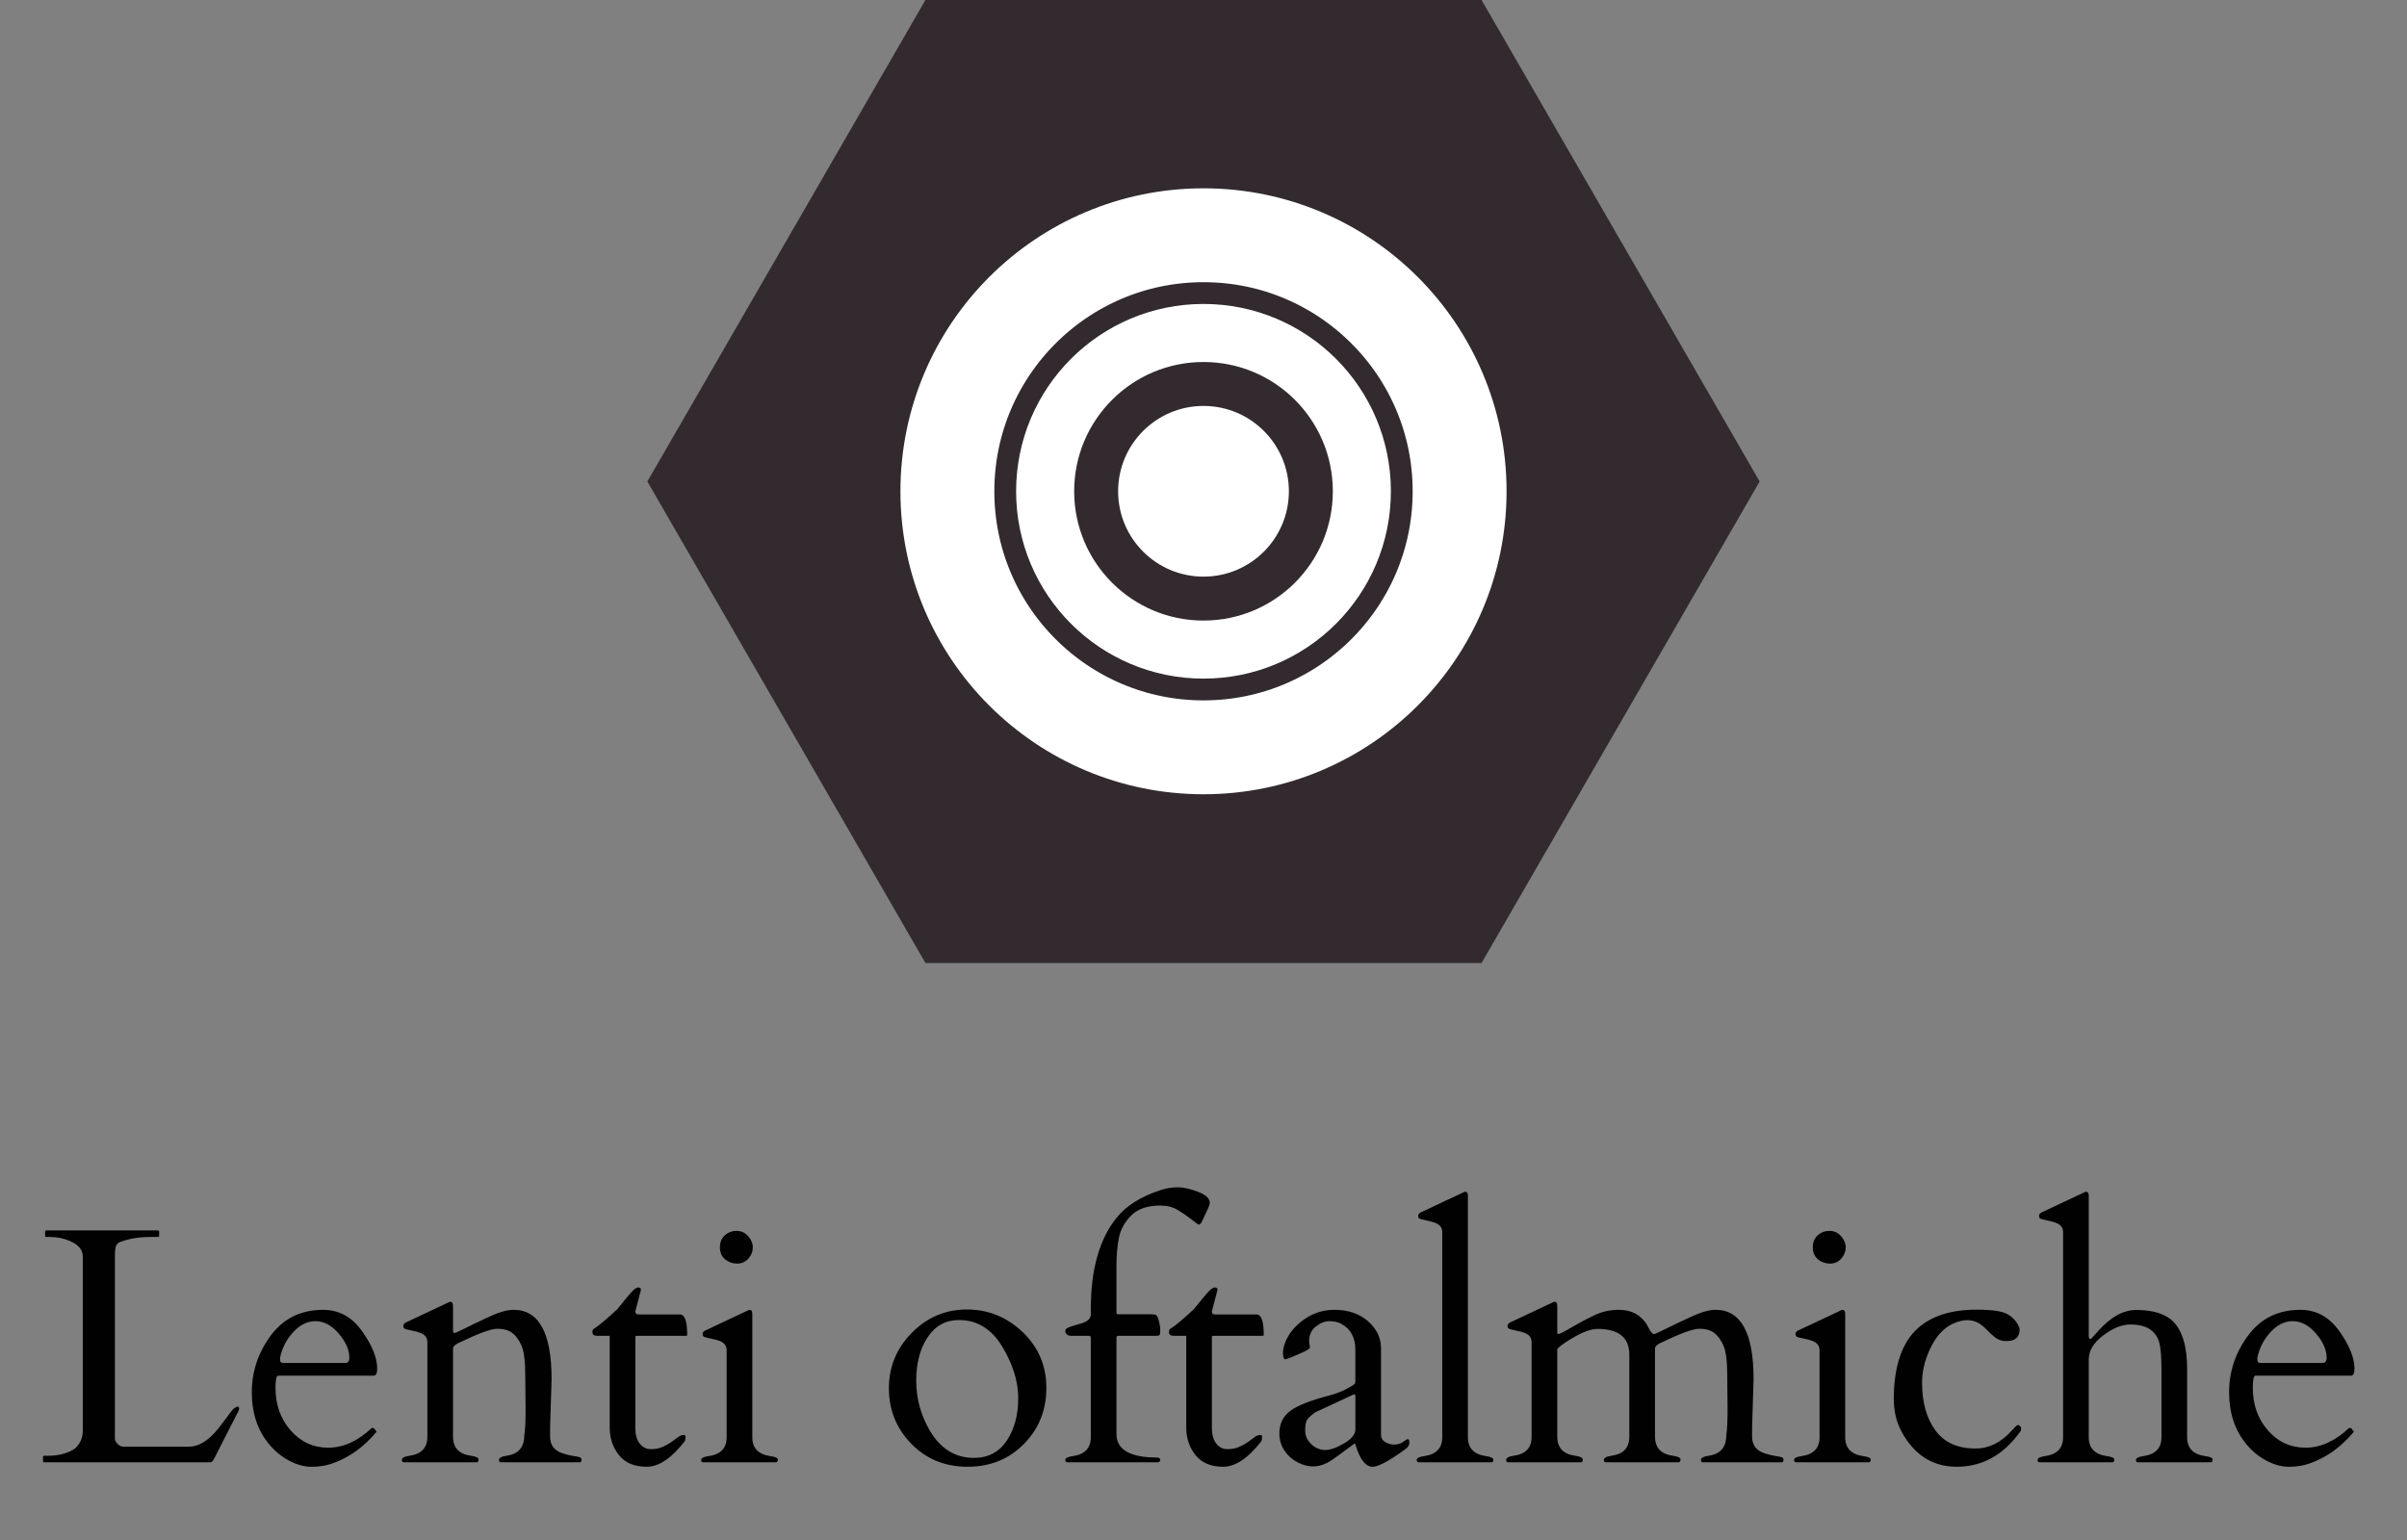 <?xml version="1.0" encoding="utf-8"?>
<!-- Generator: Adobe Illustrator 16.0.0, SVG Export Plug-In . SVG Version: 6.00 Build 0)  -->
<!DOCTYPE svg PUBLIC "-//W3C//DTD SVG 1.1//EN" "http://www.w3.org/Graphics/SVG/1.1/DTD/svg11.dtd">
<svg version="1.1" id="Livello_1" xmlns="http://www.w3.org/2000/svg" xmlns:xlink="http://www.w3.org/1999/xlink" x="0px" y="0px"
	 width="200px" height="128px" viewBox="0 0 200 128" enable-background="new 0 0 200 128" xml:space="preserve">
<rect x="0" y="0" width="200" height="128" fill="#808080" stroke="none"/>
<g>
	<g>
		<path fill="#010101" d="M3.682,121.543c-0.073,0-0.109-0.037-0.109-0.109v-0.328c0-0.074,0.036-0.109,0.109-0.109H4.01
			c0.784,0,1.467-0.164,2.051-0.492c0.237-0.137,0.433-0.35,0.588-0.637c0.155-0.287,0.232-0.607,0.232-0.963v-14.465
			c0-0.566-0.365-0.998-1.094-1.299c-0.511-0.219-1.053-0.328-1.627-0.328H3.859c-0.073,0-0.109-0.037-0.109-0.109v-0.328
			c0-0.074,0.036-0.109,0.109-0.109h9.256c0.073,0,0.109,0.035,0.109,0.109v0.328c0,0.072-0.037,0.109-0.109,0.109h-0.588
			c-0.939,0-1.769,0.131-2.488,0.396c-0.21,0.072-0.344,0.193-0.403,0.361c-0.06,0.17-0.089,0.459-0.089,0.869v15.162
			c0.018,0.154,0.1,0.301,0.246,0.438c0.146,0.137,0.31,0.205,0.492,0.205h5.4c0.811,0,1.608-0.479,2.393-1.436
			c0.209-0.256,0.469-0.596,0.779-1.02c0.31-0.424,0.501-0.662,0.574-0.717c0.292-0.219,0.438-0.215,0.438,0.014
			c0,0.055-0.014,0.109-0.041,0.164l-2.064,4.047c-0.082,0.164-0.178,0.246-0.287,0.246H3.682z"/>
		<path fill="#010101" d="M23.123,114.338c-0.155,0-0.232,0.332-0.232,0.998c0,1.412,0.419,2.598,1.258,3.555
			c0.838,0.957,1.88,1.436,3.124,1.436s2.44-0.539,3.589-1.613c0.018-0.02,0.041-0.027,0.068-0.027h0.068
			c0.055,0,0.107,0.043,0.157,0.129c0.05,0.088,0.098,0.145,0.144,0.172c-1.058,1.285-2.302,2.174-3.732,2.666
			c-0.492,0.172-1.048,0.26-1.668,0.26c-0.62,0-1.249-0.172-1.887-0.514c-0.638-0.342-1.185-0.791-1.641-1.346
			c-0.966-1.158-1.449-2.6-1.449-4.328c0-1.727,0.526-3.301,1.579-4.723s2.5-2.133,4.341-2.133c1.321,0,2.401,0.59,3.24,1.77
			c0.838,1.182,1.258,2.217,1.258,3.111c0,0.391-0.096,0.588-0.287,0.588H23.123z M23.273,113.025c0,0.172,0.082,0.26,0.246,0.26
			h5.154c0.237,0,0.355-0.143,0.355-0.424c0-0.656-0.294-1.328-0.882-2.018c-0.588-0.688-1.233-1.031-1.935-1.031
			c-0.684,0-1.306,0.309-1.866,0.93c-0.561,0.619-0.918,1.326-1.073,2.119V113.025z"/>
		<path fill="#010101" d="M43.672,117.236l-0.027-2.885c0-1.176-0.101-2.002-0.301-2.475c-0.201-0.475-0.456-0.832-0.766-1.074
			c-0.31-0.24-0.727-0.361-1.251-0.361c-0.524,0-1.634,0.41-3.329,1.23c-0.228,0.137-0.347,0.264-0.355,0.383v7.355
			c0,0.92,0.492,1.449,1.477,1.586c0.428,0.063,0.643,0.166,0.643,0.307c0,0.143-0.046,0.221-0.137,0.24h-6.098
			c-0.091-0.02-0.137-0.082-0.137-0.191c0-0.174,0.214-0.293,0.643-0.355c0.984-0.137,1.477-0.666,1.477-1.586v-7.848
			c0-0.383-0.21-0.648-0.629-0.793c-0.183-0.064-0.378-0.117-0.588-0.158c-0.21-0.041-0.376-0.08-0.499-0.115
			c-0.123-0.037-0.201-0.07-0.232-0.104c-0.032-0.031-0.048-0.1-0.048-0.205c0-0.104,0.068-0.193,0.205-0.266l3.486-1.641
			c0.109-0.055,0.178-0.082,0.205-0.082c0.155,0,0.232,0.109,0.232,0.328v2.133c0.027,0.09,0.063,0.137,0.109,0.137
			c0.055,0,0.25-0.082,0.588-0.246c0.784-0.393,1.572-0.771,2.365-1.135c0.793-0.365,1.449-0.547,1.969-0.547
			c2.105,0,3.158,1.918,3.158,5.756l-0.123,3.992v0.793c0,0.711,0.355,1.176,1.066,1.395c0.301,0.1,0.59,0.17,0.868,0.211
			c0.278,0.041,0.46,0.08,0.547,0.117c0.086,0.035,0.13,0.109,0.13,0.219s-0.046,0.172-0.137,0.191h-6.59
			c-0.091-0.02-0.137-0.082-0.137-0.191c0-0.174,0.214-0.293,0.643-0.355c0.975-0.137,1.463-0.703,1.463-1.695
			C43.635,118.844,43.672,118.156,43.672,117.236z"/>
		<path fill="#010101" d="M52.873,111.029c-0.055,0-0.082,0.041-0.082,0.123v7.547c0,0.547,0.121,0.975,0.362,1.285
			c0.241,0.309,0.549,0.465,0.923,0.465c0.374,0,0.699-0.063,0.978-0.186c0.278-0.123,0.52-0.258,0.725-0.402
			c0.205-0.146,0.39-0.281,0.554-0.404s0.31-0.184,0.438-0.184c0.127,0,0.191,0.031,0.191,0.096c0,0.219-0.023,0.359-0.068,0.424
			c-1.094,1.412-2.149,2.119-3.165,2.119c-1.017,0-1.782-0.322-2.297-0.965c-0.515-0.643-0.772-1.41-0.772-2.303v-7.615h-1.025
			c-0.255,0-0.39-0.082-0.403-0.246s0.011-0.27,0.075-0.314c0.483-0.311,1.148-0.867,1.996-1.668
			c0.091-0.102,0.214-0.252,0.369-0.451c0.155-0.201,0.38-0.475,0.677-0.82c0.296-0.348,0.521-0.52,0.677-0.52
			c0.155,0,0.232,0.063,0.232,0.191c0,0.018-0.155,0.615-0.465,1.791c0,0.164,0.073,0.25,0.219,0.26h3.486
			c0.401,0,0.602,0.564,0.602,1.695c0,0.055-0.037,0.082-0.109,0.082H52.873z"/>
		<path fill="#010101" d="M58.396,121.543c-0.091-0.02-0.137-0.082-0.137-0.191c0-0.164,0.214-0.273,0.643-0.328
			c0.984-0.146,1.477-0.666,1.477-1.559v-7.232c0-0.383-0.21-0.648-0.629-0.793c-0.183-0.064-0.378-0.117-0.588-0.158
			c-0.21-0.041-0.376-0.08-0.499-0.115c-0.123-0.037-0.201-0.07-0.232-0.104c-0.032-0.031-0.048-0.1-0.048-0.205
			c0-0.104,0.068-0.193,0.205-0.266l3.486-1.641c0.109-0.055,0.178-0.082,0.205-0.082c0.155,0,0.232,0.109,0.232,0.328v10.268
			c0,0.893,0.492,1.412,1.477,1.559c0.428,0.055,0.643,0.15,0.643,0.287s-0.046,0.213-0.137,0.232H58.396z M61.247,105.027
			c-0.378,0-0.711-0.119-0.998-0.355c-0.287-0.238-0.431-0.568-0.431-0.992s0.137-0.758,0.41-1.004s0.599-0.369,0.978-0.369
			c0.378,0,0.697,0.145,0.957,0.438c0.26,0.291,0.39,0.605,0.39,0.943c0,0.336-0.123,0.645-0.369,0.922
			C61.938,104.889,61.625,105.027,61.247,105.027z"/>
		<path fill="#010101" d="M73.859,115.396c0-1.791,0.636-3.33,1.907-4.621c1.271-1.289,2.796-1.934,4.573-1.934
			s3.322,0.627,4.635,1.879c1.313,1.254,1.969,2.801,1.969,4.643c0,1.84-0.622,3.393-1.866,4.654
			c-1.244,1.264-2.805,1.895-4.683,1.895c-1.878,0-3.437-0.639-4.676-1.914C74.479,118.721,73.859,117.188,73.859,115.396z
			 M77.264,118.918c0.893,1.504,2.11,2.256,3.65,2.256c1.194,0,2.107-0.479,2.741-1.436c0.633-0.957,0.95-2.133,0.95-3.527
			s-0.444-2.826-1.333-4.293c-0.889-1.469-2.085-2.201-3.589-2.201c-1.103,0-1.971,0.477-2.604,1.428
			c-0.634,0.953-0.95,2.16-0.95,3.623S76.507,117.613,77.264,118.918z"/>
		<path fill="#010101" d="M96.404,121.324c0,0.145-0.082,0.219-0.246,0.219h-7.506c-0.091-0.02-0.137-0.082-0.137-0.191
			c0-0.164,0.214-0.273,0.643-0.328c0.984-0.146,1.477-0.666,1.477-1.559v-8.285c0-0.102-0.055-0.15-0.164-0.15h-1.49
			c-0.109,0-0.214-0.035-0.314-0.104c-0.101-0.068-0.15-0.158-0.15-0.273c0-0.113,0.055-0.203,0.164-0.266
			c0.155-0.092,0.52-0.215,1.094-0.369c0.574-0.156,0.861-0.41,0.861-0.766v-0.451c0-3.281,0.711-5.807,2.133-7.574
			c0.793-0.994,2-1.76,3.623-2.297c0.492-0.164,0.979-0.246,1.463-0.246c0.483,0,1.048,0.125,1.695,0.375
			c0.647,0.252,0.971,0.555,0.971,0.91c0,0.072-0.012,0.137-0.034,0.191c-0.023,0.055-0.048,0.123-0.075,0.205l-0.561,1.203
			c-0.073,0.145-0.16,0.219-0.26,0.219c-0.027,0-0.224-0.145-0.588-0.432c-0.365-0.287-0.75-0.551-1.155-0.793
			c-0.406-0.24-0.882-0.361-1.429-0.361c-1.066,0-1.873,0.273-2.42,0.82s-0.889,1.164-1.025,1.852
			c-0.137,0.689-0.205,1.447-0.205,2.277v3.979c0,0.072,0.045,0.109,0.137,0.109h2.666c0.255,0,0.421,0.025,0.499,0.074
			c0.077,0.051,0.152,0.215,0.226,0.492c0.073,0.279,0.109,0.533,0.109,0.766s-0.023,0.367-0.068,0.404
			c-0.046,0.035-0.142,0.055-0.287,0.055h-3.104c-0.119,0-0.178,0.045-0.178,0.137v8.025c0,1.303,1.13,1.955,3.391,1.955
			C96.322,121.164,96.404,121.223,96.404,121.324z"/>
		<path fill="#010101" d="M100.779,111.029c-0.055,0-0.082,0.041-0.082,0.123v7.547c0,0.547,0.121,0.975,0.362,1.285
			c0.241,0.309,0.549,0.465,0.923,0.465c0.373,0,0.699-0.063,0.978-0.186s0.52-0.258,0.725-0.402
			c0.205-0.146,0.39-0.281,0.554-0.404s0.31-0.184,0.438-0.184c0.127,0,0.191,0.031,0.191,0.096c0,0.219-0.023,0.359-0.068,0.424
			c-1.094,1.412-2.148,2.119-3.165,2.119s-1.782-0.322-2.297-0.965c-0.515-0.643-0.772-1.41-0.772-2.303v-7.615h-1.025
			c-0.255,0-0.39-0.082-0.403-0.246s0.011-0.27,0.075-0.314c0.483-0.311,1.148-0.867,1.996-1.668
			c0.091-0.102,0.214-0.252,0.369-0.451c0.155-0.201,0.38-0.475,0.677-0.82c0.296-0.348,0.521-0.52,0.677-0.52
			c0.154,0,0.232,0.063,0.232,0.191c0,0.018-0.155,0.615-0.465,1.791c0,0.164,0.073,0.25,0.219,0.26h3.486
			c0.4,0,0.602,0.564,0.602,1.695c0,0.055-0.037,0.082-0.109,0.082H100.779z"/>
		<path fill="#010101" d="M115.087,119.854c0.224,0.143,0.48,0.213,0.772,0.213c0.291,0,0.535-0.076,0.731-0.227
			s0.33-0.225,0.403-0.225c0.072,0,0.109,0.098,0.109,0.293c0,0.197-0.092,0.363-0.273,0.5c-1.367,1.002-2.293,1.504-2.775,1.504
			c-0.584,0-1.058-0.607-1.422-1.818c-0.027-0.092-0.051-0.133-0.068-0.123c-1.131,0.848-1.842,1.357-2.133,1.531
			c-0.748,0.428-1.497,0.496-2.249,0.205c-0.752-0.293-1.297-0.775-1.634-1.449c-0.164-0.348-0.246-0.717-0.246-1.107
			c0-0.775,0.287-1.391,0.861-1.846c0.574-0.457,1.668-0.895,3.281-1.313c0.547-0.146,1.034-0.334,1.463-0.561
			c0.428-0.229,0.654-0.375,0.677-0.438c0.022-0.064,0.034-0.123,0.034-0.178v-2.625c0-1.031-0.401-1.756-1.203-2.174
			c-0.265-0.137-0.581-0.205-0.95-0.205s-0.743,0.145-1.121,0.438c-0.378,0.291-0.567,0.705-0.567,1.244l0.068,0.533
			c-0.055,0.109-0.383,0.291-0.984,0.547c-0.602,0.254-0.948,0.391-1.039,0.41c-0.146,0-0.219-0.176-0.219-0.527
			c0-0.35,0.104-0.74,0.314-1.168c0.209-0.43,0.506-0.82,0.889-1.176c0.893-0.83,1.914-1.244,3.063-1.244s2.082,0.316,2.803,0.949
			c0.72,0.635,1.08,1.389,1.08,2.264v7.205C114.752,119.523,114.863,119.713,115.087,119.854z M108.449,118.891
			c0,0.438,0.168,0.818,0.506,1.141c0.337,0.324,0.723,0.486,1.155,0.486s0.959-0.186,1.579-0.555c0.619-0.369,0.93-0.75,0.93-1.141
			v-2.775c0-0.102-0.023-0.15-0.068-0.15c-0.046,0-0.078,0.004-0.096,0.014l-3.172,1.477c-0.328,0.236-0.549,0.438-0.663,0.602
			S108.449,118.453,108.449,118.891z"/>
		<path fill="#010101" d="M123.447,121.023c0.428,0.055,0.643,0.164,0.643,0.328c0,0.109-0.046,0.172-0.137,0.191h-6.098
			c-0.092-0.02-0.137-0.082-0.137-0.191c0-0.164,0.214-0.273,0.643-0.328c0.984-0.146,1.477-0.666,1.477-1.559v-17.049
			c0-0.383-0.21-0.648-0.629-0.793c-0.183-0.064-0.379-0.117-0.588-0.158c-0.21-0.041-0.376-0.08-0.499-0.115
			c-0.123-0.037-0.2-0.07-0.232-0.104c-0.032-0.031-0.048-0.1-0.048-0.205c0-0.104,0.068-0.193,0.205-0.266l3.486-1.641
			c0.109-0.055,0.178-0.082,0.205-0.082c0.154,0,0.232,0.109,0.232,0.328v20.084C121.971,120.357,122.463,120.877,123.447,121.023z"
			/>
		<path fill="#010101" d="M143.545,117.236l-0.027-2.885c0-1.176-0.101-2.002-0.301-2.475c-0.201-0.475-0.456-0.832-0.766-1.074
			c-0.311-0.24-0.727-0.361-1.251-0.361s-1.634,0.41-3.329,1.23c-0.229,0.137-0.347,0.264-0.355,0.383v7.355
			c0,0.92,0.492,1.449,1.477,1.586c0.428,0.063,0.643,0.166,0.643,0.307c0,0.143-0.046,0.221-0.137,0.24H133.4
			c-0.092-0.02-0.137-0.082-0.137-0.191c0-0.174,0.214-0.293,0.643-0.355c0.984-0.137,1.477-0.666,1.477-1.586v-6.809
			c0-1.432-0.885-2.146-2.652-2.146c-0.647,0-1.545,0.383-2.693,1.148c-0.292,0.191-0.506,0.369-0.643,0.533v7.273
			c0,0.92,0.492,1.449,1.477,1.586c0.428,0.063,0.643,0.166,0.643,0.307c0,0.143-0.046,0.221-0.137,0.24h-6.098
			c-0.092-0.02-0.137-0.082-0.137-0.191c0-0.174,0.214-0.293,0.643-0.355c0.984-0.137,1.477-0.656,1.477-1.559v-7.875
			c0-0.383-0.21-0.648-0.629-0.793c-0.183-0.064-0.379-0.117-0.588-0.158c-0.21-0.041-0.376-0.08-0.499-0.115
			c-0.123-0.037-0.2-0.07-0.232-0.104c-0.032-0.031-0.048-0.1-0.048-0.205c0-0.104,0.068-0.193,0.205-0.266l3.486-1.641
			c0.109-0.055,0.178-0.082,0.205-0.082c0.154,0,0.232,0.109,0.232,0.328v2.27c0.009,0.055,0.043,0.082,0.103,0.082
			s0.21-0.064,0.451-0.191c0.241-0.129,0.558-0.309,0.95-0.541c0.392-0.232,0.909-0.504,1.552-0.813
			c0.643-0.311,1.323-0.465,2.044-0.465c1.157,0,1.986,0.496,2.488,1.49c0.191,0.4,0.364,0.572,0.52,0.512
			c0.154-0.059,0.396-0.17,0.725-0.334c0.774-0.383,1.559-0.758,2.352-1.121c0.793-0.365,1.449-0.547,1.969-0.547
			c2.105,0,3.158,1.918,3.158,5.756l-0.123,3.992v0.793c0,0.711,0.355,1.176,1.066,1.395c0.301,0.1,0.59,0.17,0.868,0.211
			s0.46,0.08,0.547,0.117c0.087,0.035,0.13,0.109,0.13,0.219s-0.046,0.172-0.137,0.191h-6.59c-0.092-0.02-0.137-0.082-0.137-0.191
			c0-0.174,0.214-0.293,0.643-0.355c0.975-0.137,1.463-0.703,1.463-1.695C143.508,118.844,143.545,118.156,143.545,117.236z"/>
		<path fill="#010101" d="M149.205,121.543c-0.092-0.02-0.137-0.082-0.137-0.191c0-0.164,0.214-0.273,0.643-0.328
			c0.984-0.146,1.477-0.666,1.477-1.559v-7.232c0-0.383-0.21-0.648-0.629-0.793c-0.183-0.064-0.379-0.117-0.588-0.158
			c-0.21-0.041-0.376-0.08-0.499-0.115c-0.123-0.037-0.2-0.07-0.232-0.104c-0.032-0.031-0.048-0.1-0.048-0.205
			c0-0.104,0.068-0.193,0.205-0.266l3.486-1.641c0.109-0.055,0.178-0.082,0.205-0.082c0.154,0,0.232,0.109,0.232,0.328v10.268
			c0,0.893,0.492,1.412,1.477,1.559c0.428,0.055,0.643,0.15,0.643,0.287s-0.046,0.213-0.137,0.232H149.205z M152.056,105.027
			c-0.378,0-0.711-0.119-0.998-0.355c-0.287-0.238-0.431-0.568-0.431-0.992s0.137-0.758,0.41-1.004s0.6-0.369,0.978-0.369
			s0.697,0.145,0.957,0.438c0.26,0.291,0.39,0.605,0.39,0.943c0,0.336-0.123,0.645-0.369,0.922
			C152.746,104.889,152.434,105.027,152.056,105.027z"/>
		<path fill="#010101" d="M167.813,110.51c0,0.637-0.369,0.957-1.107,0.957c-0.374,0-0.69-0.107-0.95-0.322
			c-0.26-0.213-0.46-0.396-0.602-0.547s-0.29-0.289-0.444-0.416c-0.656-0.539-1.456-0.598-2.399-0.178
			c-0.943,0.418-1.671,1.313-2.181,2.68c-0.283,0.756-0.424,1.508-0.424,2.256c0,1.604,0.364,2.914,1.094,3.93
			c0.729,1.018,1.846,1.525,3.35,1.525c1.121,0,2.128-0.502,3.021-1.504c0.273-0.301,0.438-0.451,0.492-0.451
			s0.113,0.027,0.178,0.082c0.063,0.055,0.096,0.135,0.096,0.238c0,0.105-0.027,0.186-0.082,0.24
			c-1.395,1.941-3.149,2.912-5.264,2.912c-1.531,0-2.787-0.57-3.767-1.709c-0.979-1.141-1.47-2.443-1.47-3.91
			c0.009-2.717,0.665-4.672,1.969-5.865c1.148-1.049,2.784-1.572,4.908-1.572c1.313,0,2.183,0.131,2.611,0.396
			c0.428,0.264,0.729,0.596,0.902,0.998C167.789,110.34,167.813,110.428,167.813,110.51z"/>
		<path fill="#010101" d="M173.555,110.961c0,0.219,0.031,0.328,0.096,0.328c0.063,0,0.109-0.016,0.137-0.049
			c0.027-0.031,0.219-0.244,0.574-0.635c1.029-1.148,2.073-1.723,3.131-1.723c1.385,0,2.401,0.309,3.049,0.93
			c0.793,0.783,1.189,2.1,1.189,3.951v5.701c0,0.893,0.492,1.412,1.477,1.559c0.428,0.055,0.643,0.15,0.643,0.287
			s-0.046,0.213-0.137,0.232h-6.098c-0.092-0.02-0.137-0.082-0.137-0.191c0-0.164,0.214-0.273,0.643-0.328
			c0.984-0.146,1.477-0.666,1.477-1.559V113.9c0-1.34-0.096-2.211-0.287-2.611c-0.365-0.803-1.126-1.203-2.283-1.203
			c-0.711,0-1.468,0.303-2.27,0.908c-0.803,0.607-1.203,1.273-1.203,2.004v6.467c0,0.893,0.492,1.412,1.477,1.559
			c0.428,0.055,0.643,0.15,0.643,0.287s-0.046,0.213-0.137,0.232h-6.098c-0.092-0.02-0.137-0.082-0.137-0.191
			c0-0.164,0.214-0.273,0.643-0.328c0.984-0.146,1.477-0.666,1.477-1.559v-17.049c0-0.383-0.21-0.648-0.629-0.793
			c-0.183-0.064-0.379-0.117-0.588-0.158c-0.21-0.041-0.376-0.08-0.499-0.115c-0.123-0.037-0.2-0.07-0.232-0.104
			c-0.032-0.031-0.048-0.1-0.048-0.205c0-0.104,0.068-0.193,0.205-0.266l3.486-1.641c0.109-0.055,0.178-0.082,0.205-0.082
			c0.154,0,0.232,0.109,0.232,0.328V110.961z"/>
		<path fill="#010101" d="M187.418,114.338c-0.155,0-0.232,0.332-0.232,0.998c0,1.412,0.419,2.598,1.258,3.555
			c0.838,0.957,1.88,1.436,3.124,1.436s2.44-0.539,3.589-1.613c0.018-0.02,0.041-0.027,0.068-0.027h0.068
			c0.055,0,0.107,0.043,0.157,0.129c0.05,0.088,0.098,0.145,0.144,0.172c-1.058,1.285-2.302,2.174-3.732,2.666
			c-0.492,0.172-1.049,0.26-1.668,0.26c-0.62,0-1.249-0.172-1.887-0.514c-0.639-0.342-1.186-0.791-1.641-1.346
			c-0.967-1.158-1.449-2.6-1.449-4.328c0-1.727,0.526-3.301,1.579-4.723s2.499-2.133,4.341-2.133c1.321,0,2.401,0.59,3.24,1.77
			c0.838,1.182,1.258,2.217,1.258,3.111c0,0.391-0.096,0.588-0.287,0.588H187.418z M187.568,113.025c0,0.172,0.082,0.26,0.246,0.26
			h5.154c0.236,0,0.355-0.143,0.355-0.424c0-0.656-0.294-1.328-0.882-2.018c-0.588-0.688-1.233-1.031-1.935-1.031
			c-0.684,0-1.306,0.309-1.866,0.93c-0.561,0.619-0.919,1.326-1.073,2.119V113.025z"/>
	</g>
	<polygon fill="#322A2E" points="123.105,0 76.895,0 53.789,40.02 76.895,80.04 123.105,80.04 146.211,40.02 	"/>
	<circle fill="none" stroke="#FFFFFF" stroke-width="7.803" stroke-miterlimit="10" cx="100" cy="40.834" r="21.281"/>
	<circle fill="none" stroke="#FFFFFF" stroke-width="4.825" stroke-miterlimit="10" cx="100" cy="40.834" r="13.158"/>
	<circle fill="#FFFFFF" cx="100" cy="40.834" r="7.094"/>
</g>
</svg>
